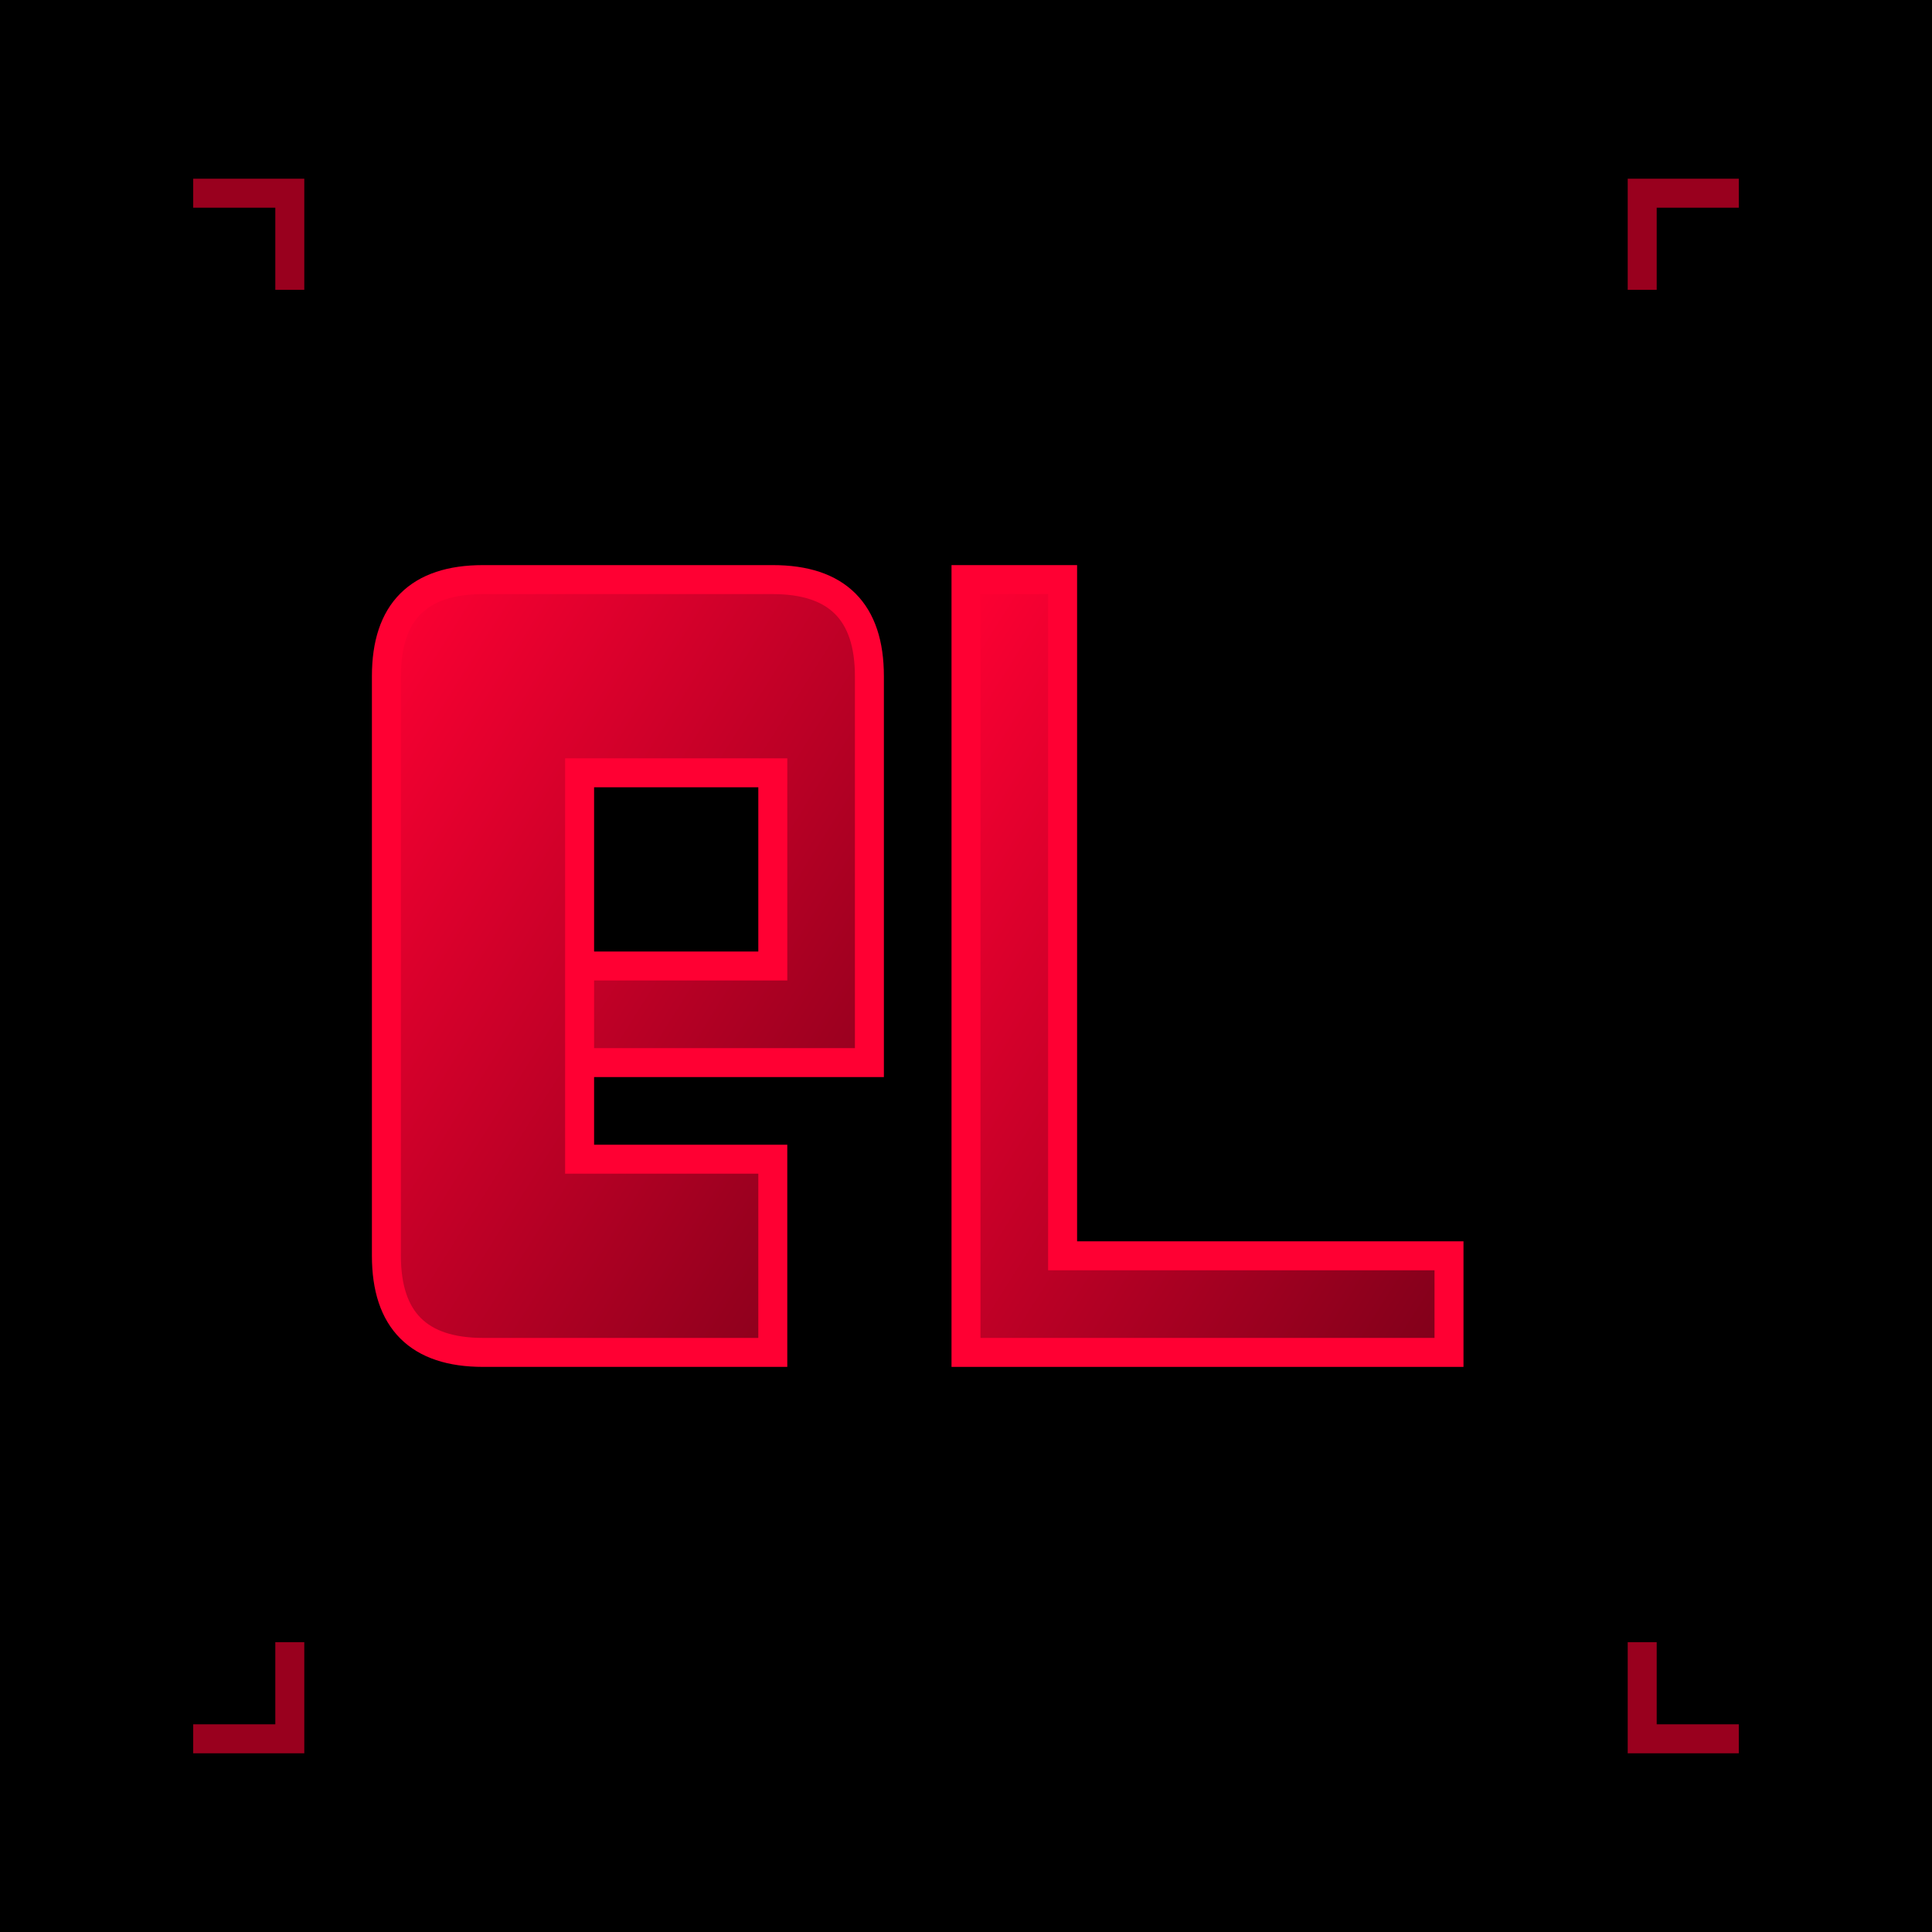 <svg xmlns="http://www.w3.org/2000/svg" viewBox="0 0 100 100">
  <defs>
    <linearGradient id="grad" x1="0%" y1="0%" x2="100%" y2="100%">
      <stop offset="0%" style="stop-color:#ff0033;stop-opacity:1" />
      <stop offset="100%" style="stop-color:#80001a;stop-opacity:1" />
    </linearGradient>
    <filter id="glow">
      <feGaussianBlur stdDeviation="2" result="coloredBlur"/>
      <feMerge>
        <feMergeNode in="coloredBlur"/>
        <feMergeNode in="SourceGraphic"/>
      </feMerge>
    </filter>
  </defs>
  
  <rect width="100" height="100" fill="#000000"/>
  
  <g filter="url(#glow)">
    <path d="M 25 30 Q 20 30 20 35 L 20 65 Q 20 70 25 70 L 40 70 L 40 60 L 30 60 L 30 40 L 40 40 L 40 50 L 30 50 L 30 55 L 45 55 L 45 35 Q 45 30 40 30 Z" 
          fill="url(#grad)" stroke="#ff0033" stroke-width="1.5"/>
    <path d="M 55 30 L 55 65 L 75 65 L 75 70 L 50 70 L 50 30 Z" 
          fill="url(#grad)" stroke="#ff0033" stroke-width="1.5"/>
  </g>
  
  <polyline points="10,10 15,10 15,15" fill="none" stroke="#ff0033" stroke-width="1.5" opacity="0.6"/>
  <polyline points="90,10 85,10 85,15" fill="none" stroke="#ff0033" stroke-width="1.5" opacity="0.6"/>
  <polyline points="10,90 15,90 15,85" fill="none" stroke="#ff0033" stroke-width="1.5" opacity="0.6"/>
  <polyline points="90,90 85,90 85,85" fill="none" stroke="#ff0033" stroke-width="1.5" opacity="0.6"/>
</svg>
